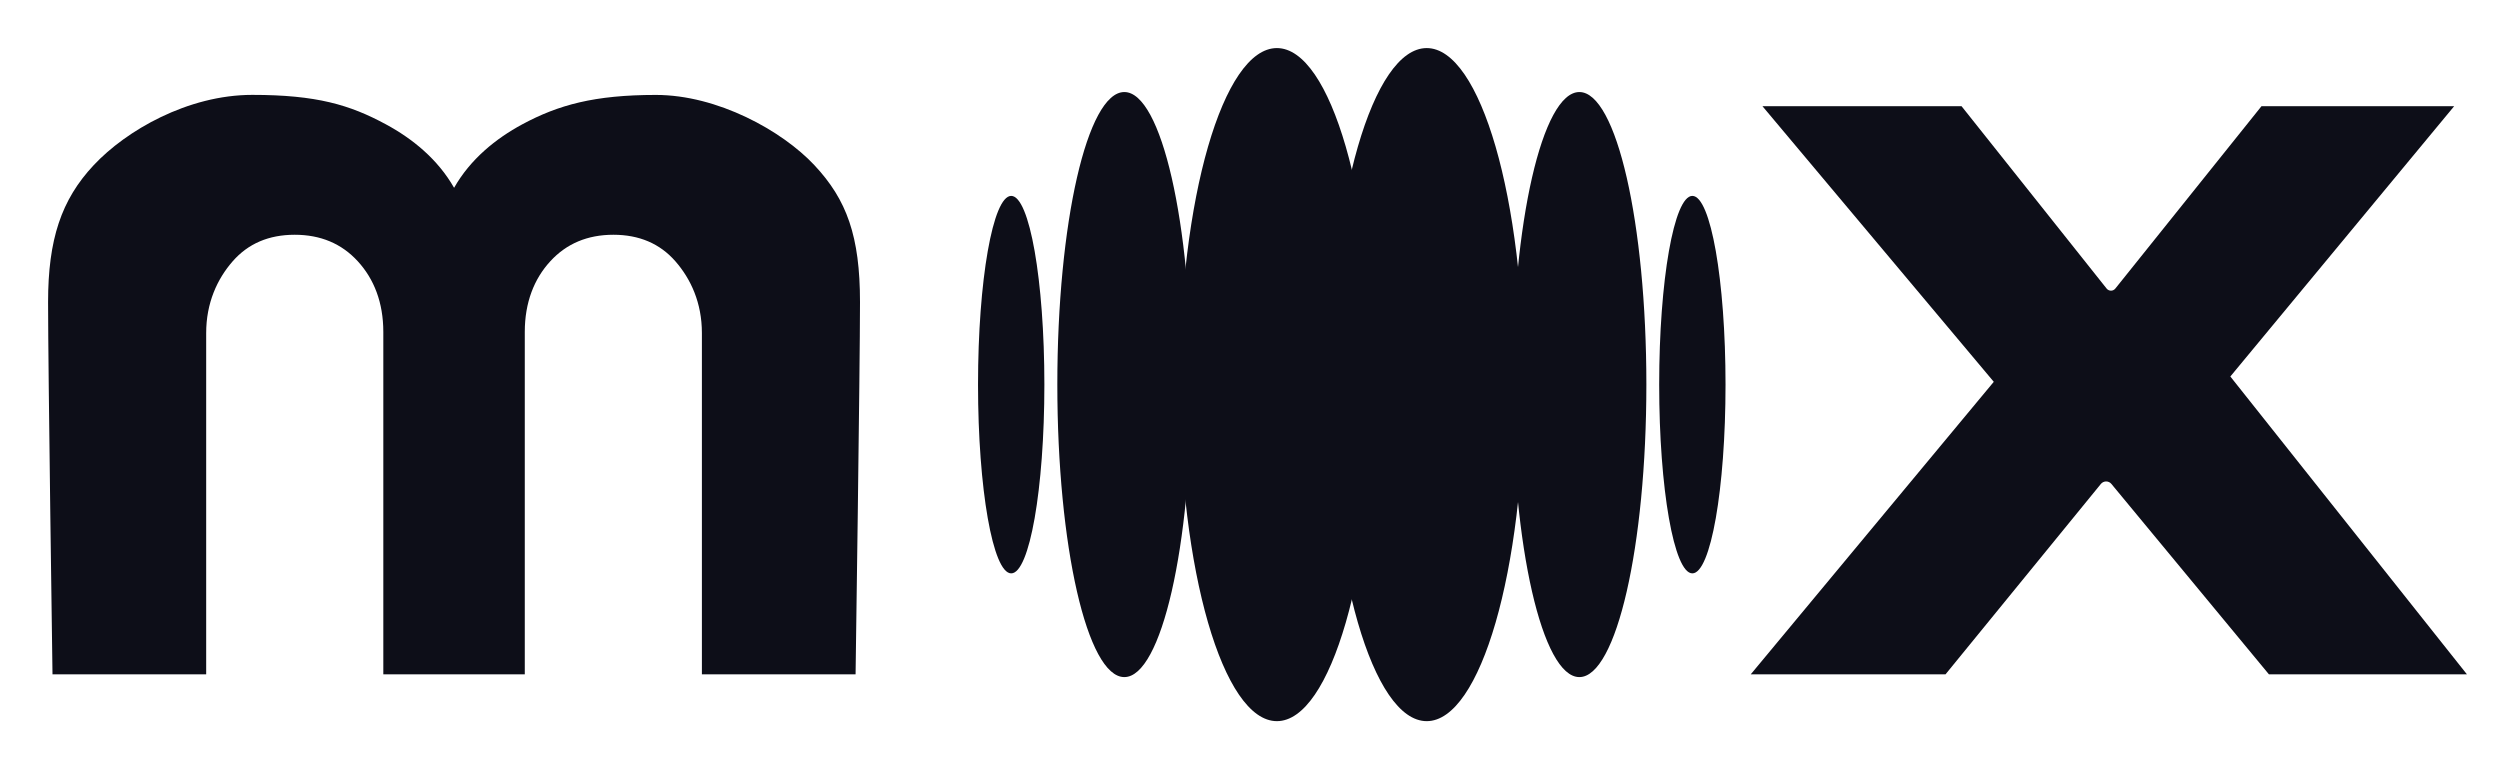 <svg width="104" height="32" viewBox="0 0 104 32" fill="none" xmlns="http://www.w3.org/2000/svg">
<path d="M72.83 28.053L82.941 15.883L73.319 4.419H81.601L87.636 12.005C87.679 12.059 87.747 12.092 87.817 12.092C87.888 12.092 87.953 12.059 87.997 12.005L94.077 4.419H102.092L92.782 15.662L102.625 28.053H94.388L87.833 20.13C87.78 20.065 87.7 20.028 87.615 20.028C87.53 20.028 87.45 20.067 87.397 20.131L80.933 28.053H72.828H72.83Z" fill="#0D0E18"/>
<path d="M33.879 6.871C32.528 5.431 29.845 3.949 27.284 3.949C24.723 3.949 23.225 4.366 21.725 5.173C20.625 5.767 19.568 6.62 18.89 7.813C18.21 6.619 17.153 5.766 16.053 5.172C14.553 4.362 13.173 3.947 10.494 3.947C7.814 3.947 5.248 5.429 3.899 6.87C2.548 8.31 2 9.962 2 12.566C2 15.303 2.184 28.053 2.184 28.053H8.577V13.855C8.577 12.6 9.037 11.604 9.681 10.868C10.325 10.133 11.184 9.766 12.26 9.766C13.335 9.766 14.209 10.133 14.883 10.868C15.558 11.604 15.946 12.584 15.946 13.808V28.051H18.846H21.831V13.808C21.831 12.584 22.218 11.602 22.893 10.868C23.568 10.133 24.443 9.766 25.517 9.766C26.59 9.766 27.451 10.133 28.095 10.868C28.739 11.604 29.199 12.598 29.199 13.855V28.053H35.592C35.592 28.053 35.776 15.303 35.776 12.566C35.776 9.829 35.228 8.308 33.877 6.87L33.879 6.871Z" fill="#0D0E18"/>
<path d="M42.066 23.852C42.828 23.852 43.446 20.337 43.446 16.001C43.446 11.665 42.828 8.149 42.066 8.149C41.304 8.149 40.686 11.665 40.686 16.001C40.686 20.337 41.304 23.852 42.066 23.852Z" fill="#0D0E18"/>
<path d="M70.402 23.852C71.164 23.852 71.782 20.337 71.782 16.001C71.782 11.665 71.164 8.149 70.402 8.149C69.64 8.149 69.022 11.665 69.022 16.001C69.022 20.337 69.64 23.852 70.402 23.852Z" fill="#0D0E18"/>
<path d="M53.119 30C55.356 30 57.171 23.732 57.171 16C57.171 8.268 55.356 2 53.119 2C50.882 2 49.068 8.268 49.068 16C49.068 23.732 50.882 30 53.119 30Z" fill="#0D0E18"/>
<path d="M65.702 28.167C67.24 28.167 68.489 22.719 68.489 15.998C68.489 9.276 67.242 3.829 65.702 3.829C64.162 3.829 62.915 9.276 62.915 15.998C62.915 22.719 64.162 28.167 65.702 28.167Z" fill="#0D0E18"/>
<path d="M46.772 28.167C48.311 28.167 49.559 22.719 49.559 15.998C49.559 9.276 48.312 3.829 46.772 3.829C45.232 3.829 43.985 9.276 43.985 15.998C43.985 22.719 45.232 28.167 46.772 28.167Z" fill="#0D0E18"/>
<path d="M59.352 30C61.589 30 63.404 23.732 63.404 16C63.404 8.268 61.589 2 59.352 2C57.115 2 55.301 8.268 55.301 16C55.301 23.732 57.115 30 59.352 30Z" fill="#0D0E18"/>
</svg>
